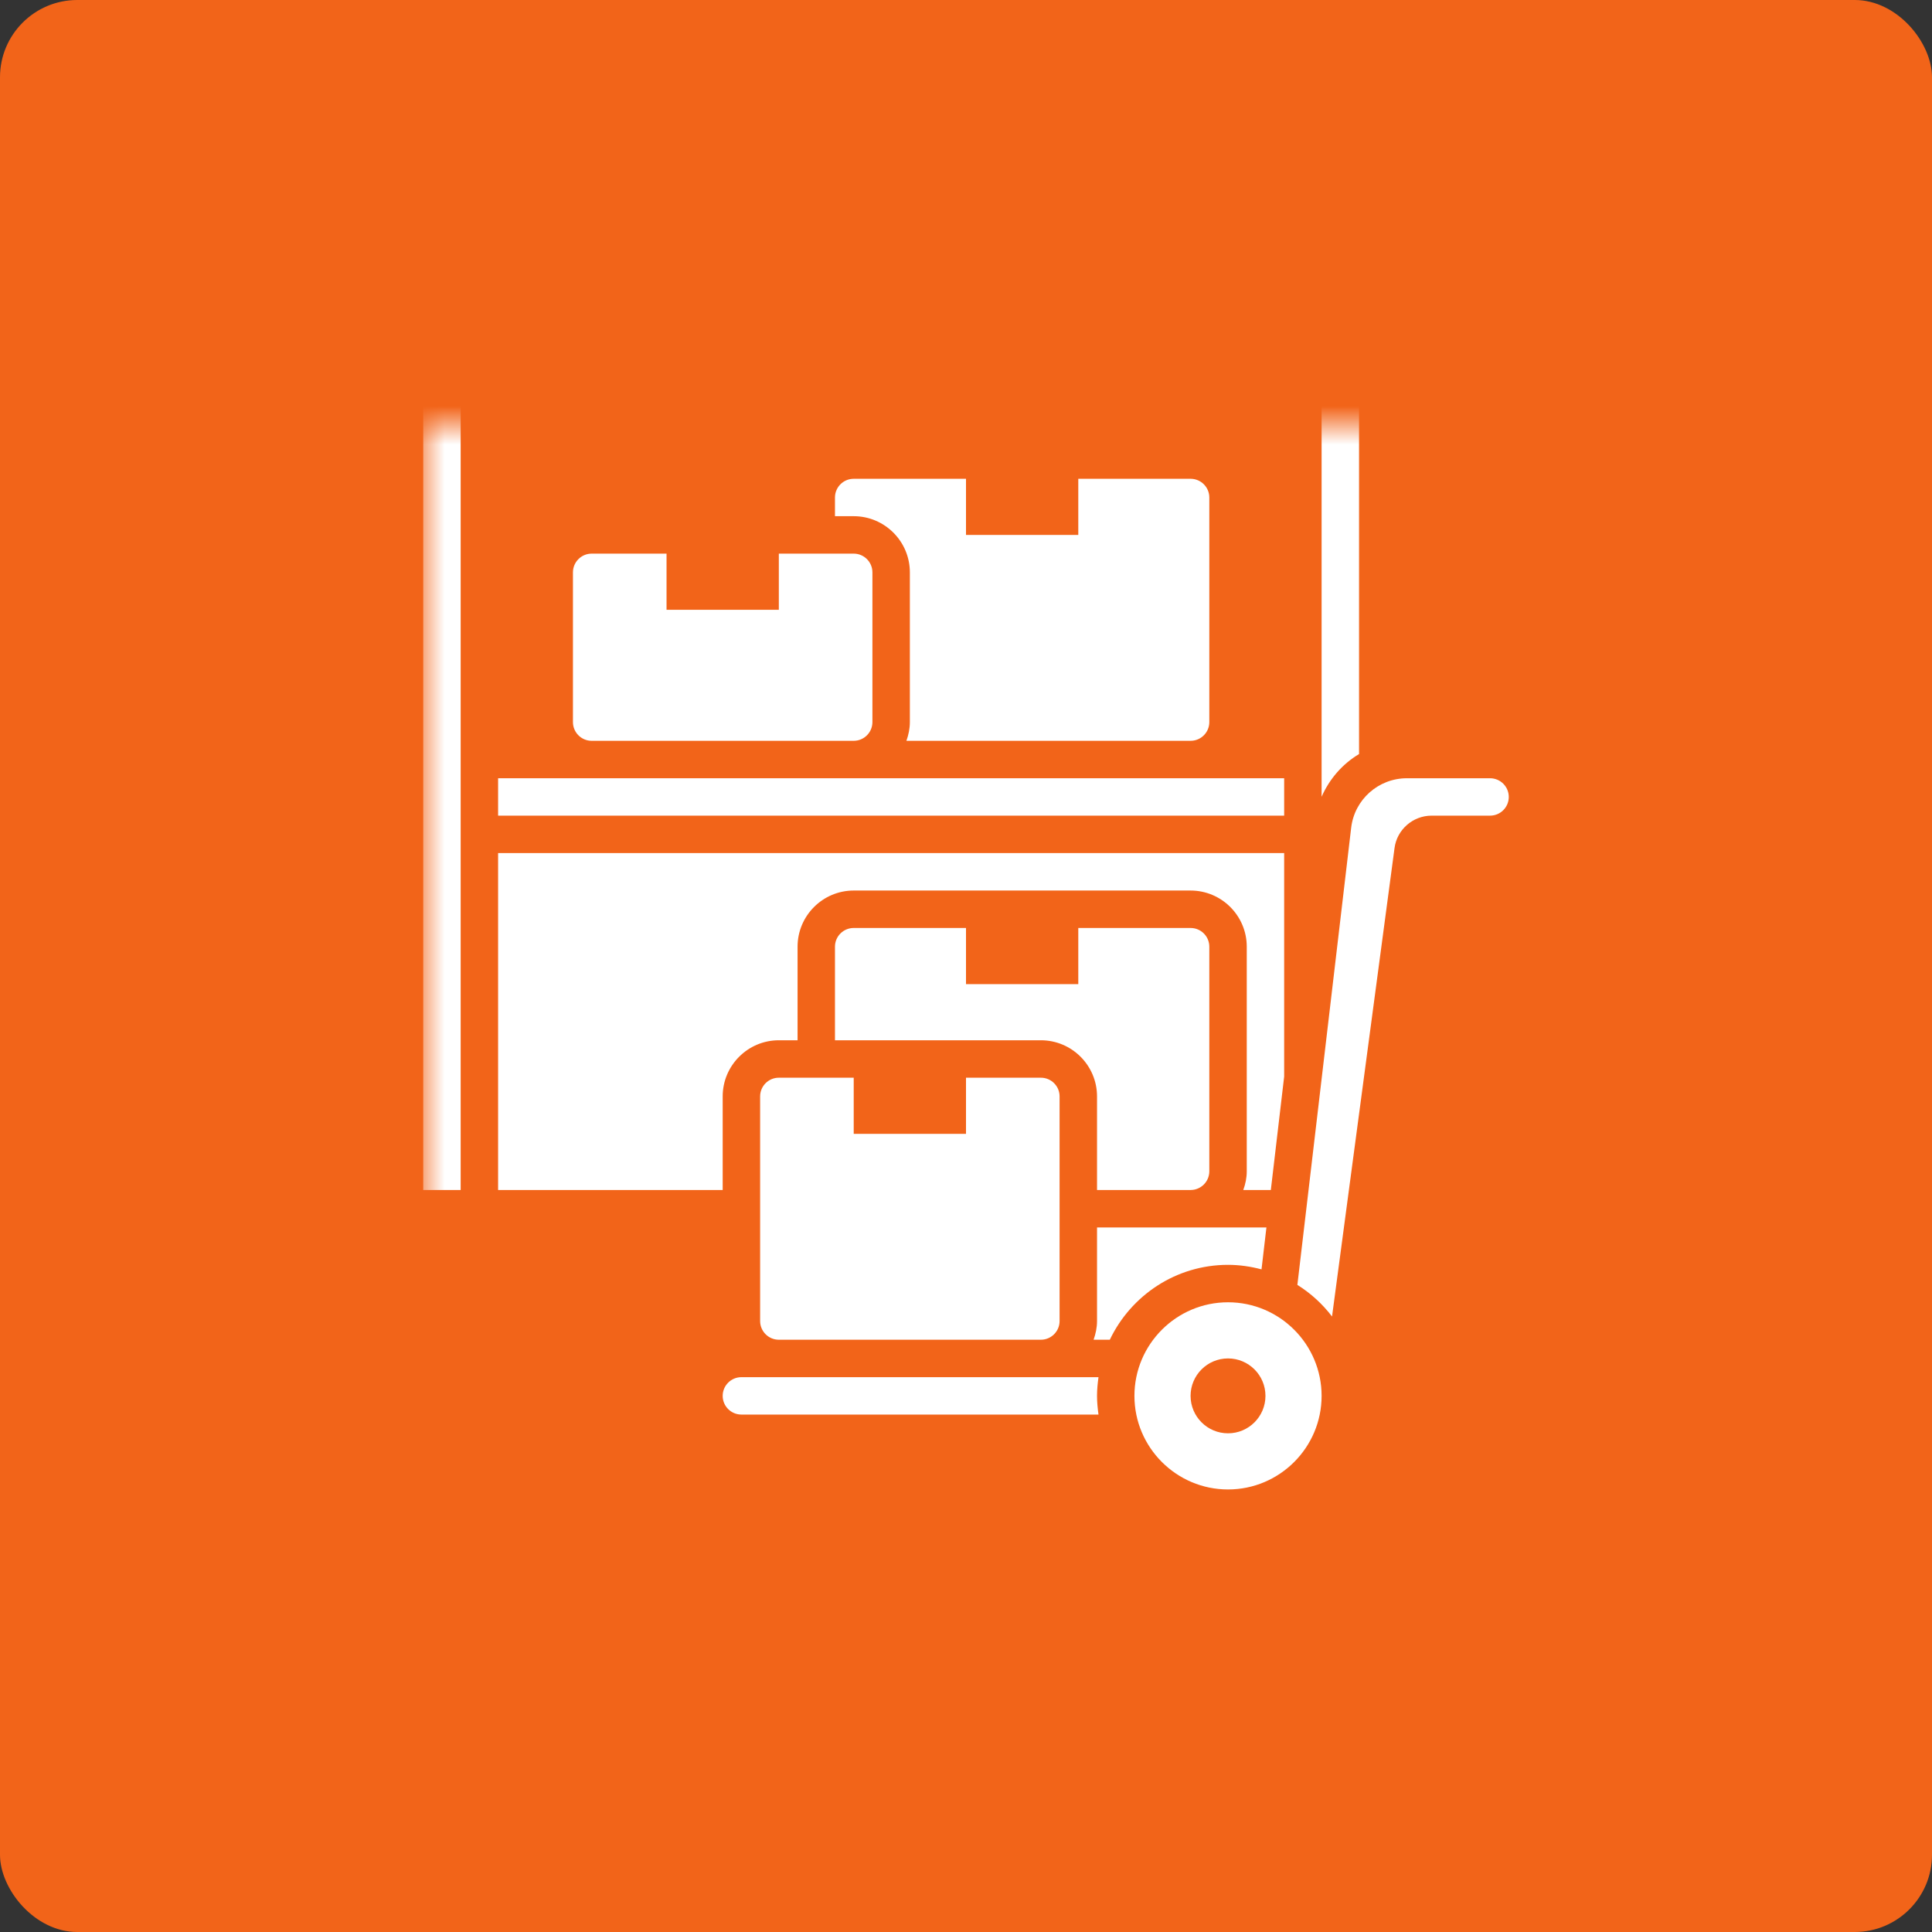 <svg width="50" height="50" viewBox="0 0 50 50" fill="none" xmlns="http://www.w3.org/2000/svg">
<rect x="0" y="0" width="50" height="50" fill="#333333" stroke="none"/>
<g clip-path="url(#clip0_1264_8846)">
<rect width="50" height="50" rx="2" fill="#F26419"/>
<mask id="mask0_1264_8846" style="mask-type:luminance" maskUnits="userSpaceOnUse" x="11" y="11" width="29" height="29">
<path d="M40 11H11V40H40V11Z" fill="white"/>
</mask>
<g mask="url(#mask0_1264_8846)">
<mask id="mask1_1264_8846" style="mask-type:luminance" maskUnits="userSpaceOnUse" x="8" y="9" width="34" height="33">
<path d="M41.5 9H8.5V42H41.5V9Z" fill="white"/>
</mask>
<g mask="url(#mask1_1264_8846)">
<path d="M18.703 28.375C18.703 27.574 19.355 26.922 20.156 26.922H20.641V24.5C20.641 23.699 21.293 23.047 22.094 23.047H30.812C31.614 23.047 32.266 23.699 32.266 24.5V30.312C32.266 30.483 32.231 30.645 32.176 30.797H32.889L33.234 27.862V22.078H12.891V30.797H18.703V28.375Z" fill="white"/>
<path d="M10.953 10.453H11.922V30.797H10.953V10.453Z" fill="white"/>
<path d="M33.234 20.141H30.812H30.328H22.094H15.312H12.891V21.109H33.234V20.141Z" fill="white"/>
<path d="M15.312 19.172H22.094C22.361 19.172 22.578 18.955 22.578 18.688V14.812C22.578 14.545 22.361 14.328 22.094 14.328H20.156V15.781H17.25V14.328H15.312C15.045 14.328 14.828 14.545 14.828 14.812V18.688C14.828 18.955 15.045 19.172 15.312 19.172Z" fill="white"/>
<path d="M23.547 14.812V18.688C23.547 18.858 23.512 19.02 23.458 19.172H30.328H30.812C31.08 19.172 31.297 18.955 31.297 18.688V12.875C31.297 12.608 31.08 12.391 30.812 12.391H27.906V13.844H25V12.391H22.094C21.826 12.391 21.609 12.608 21.609 12.875V13.359H22.094C22.895 13.359 23.547 14.011 23.547 14.812Z" fill="white"/>
<path d="M35.172 19.515V10.453H34.203V20.62C34.407 20.157 34.744 19.77 35.172 19.515Z" fill="white"/>
<path d="M32.648 32.851L32.775 31.766H30.812H30.328H28.391V34.188C28.391 34.358 28.356 34.52 28.302 34.672H28.722C29.268 33.528 30.432 32.734 31.781 32.734C32.081 32.734 32.37 32.778 32.648 32.851Z" fill="white"/>
<path d="M38.562 20.141H36.41C35.674 20.141 35.053 20.692 34.968 21.424L33.576 33.253C33.923 33.47 34.226 33.747 34.473 34.071L36.09 21.95C36.152 21.471 36.565 21.109 37.049 21.109H38.562C38.83 21.109 39.047 20.892 39.047 20.625C39.047 20.358 38.83 20.141 38.562 20.141Z" fill="white"/>
<path d="M26.938 35.641H20.156H19.188C18.92 35.641 18.703 35.858 18.703 36.125C18.703 36.392 18.92 36.609 19.188 36.609H28.429C28.407 36.45 28.391 36.29 28.391 36.125C28.391 35.96 28.407 35.8 28.429 35.641H26.938Z" fill="white"/>
<path d="M30.328 30.797H30.812C31.08 30.797 31.297 30.58 31.297 30.312V24.5C31.297 24.233 31.08 24.016 30.812 24.016H27.906V25.469H25V24.016H22.094C21.826 24.016 21.609 24.233 21.609 24.5V26.922H26.938C27.739 26.922 28.391 27.574 28.391 28.375V30.797H30.328Z" fill="white"/>
<path d="M31.781 33.703C30.446 33.703 29.359 34.79 29.359 36.125C29.359 37.46 30.446 38.547 31.781 38.547C33.117 38.547 34.203 37.46 34.203 36.125C34.203 34.79 33.117 33.703 31.781 33.703ZM31.781 37.094C31.246 37.094 30.812 36.66 30.812 36.125C30.812 35.59 31.246 35.156 31.781 35.156C32.316 35.156 32.75 35.59 32.75 36.125C32.75 36.66 32.316 37.094 31.781 37.094Z" fill="white"/>
<path d="M22.094 29.344V27.891H20.156C19.889 27.891 19.672 28.108 19.672 28.375V34.188C19.672 34.455 19.889 34.672 20.156 34.672H26.938C27.205 34.672 27.422 34.455 27.422 34.188V28.375C27.422 28.108 27.205 27.891 26.938 27.891H25V29.344H22.094Z" fill="white"/>
</g>
</g>
</g>
<defs>
<clipPath id="clip0_1264_8846">
<rect width="50" height="50" fill="white"/>
</clipPath>
</defs>
</svg>
